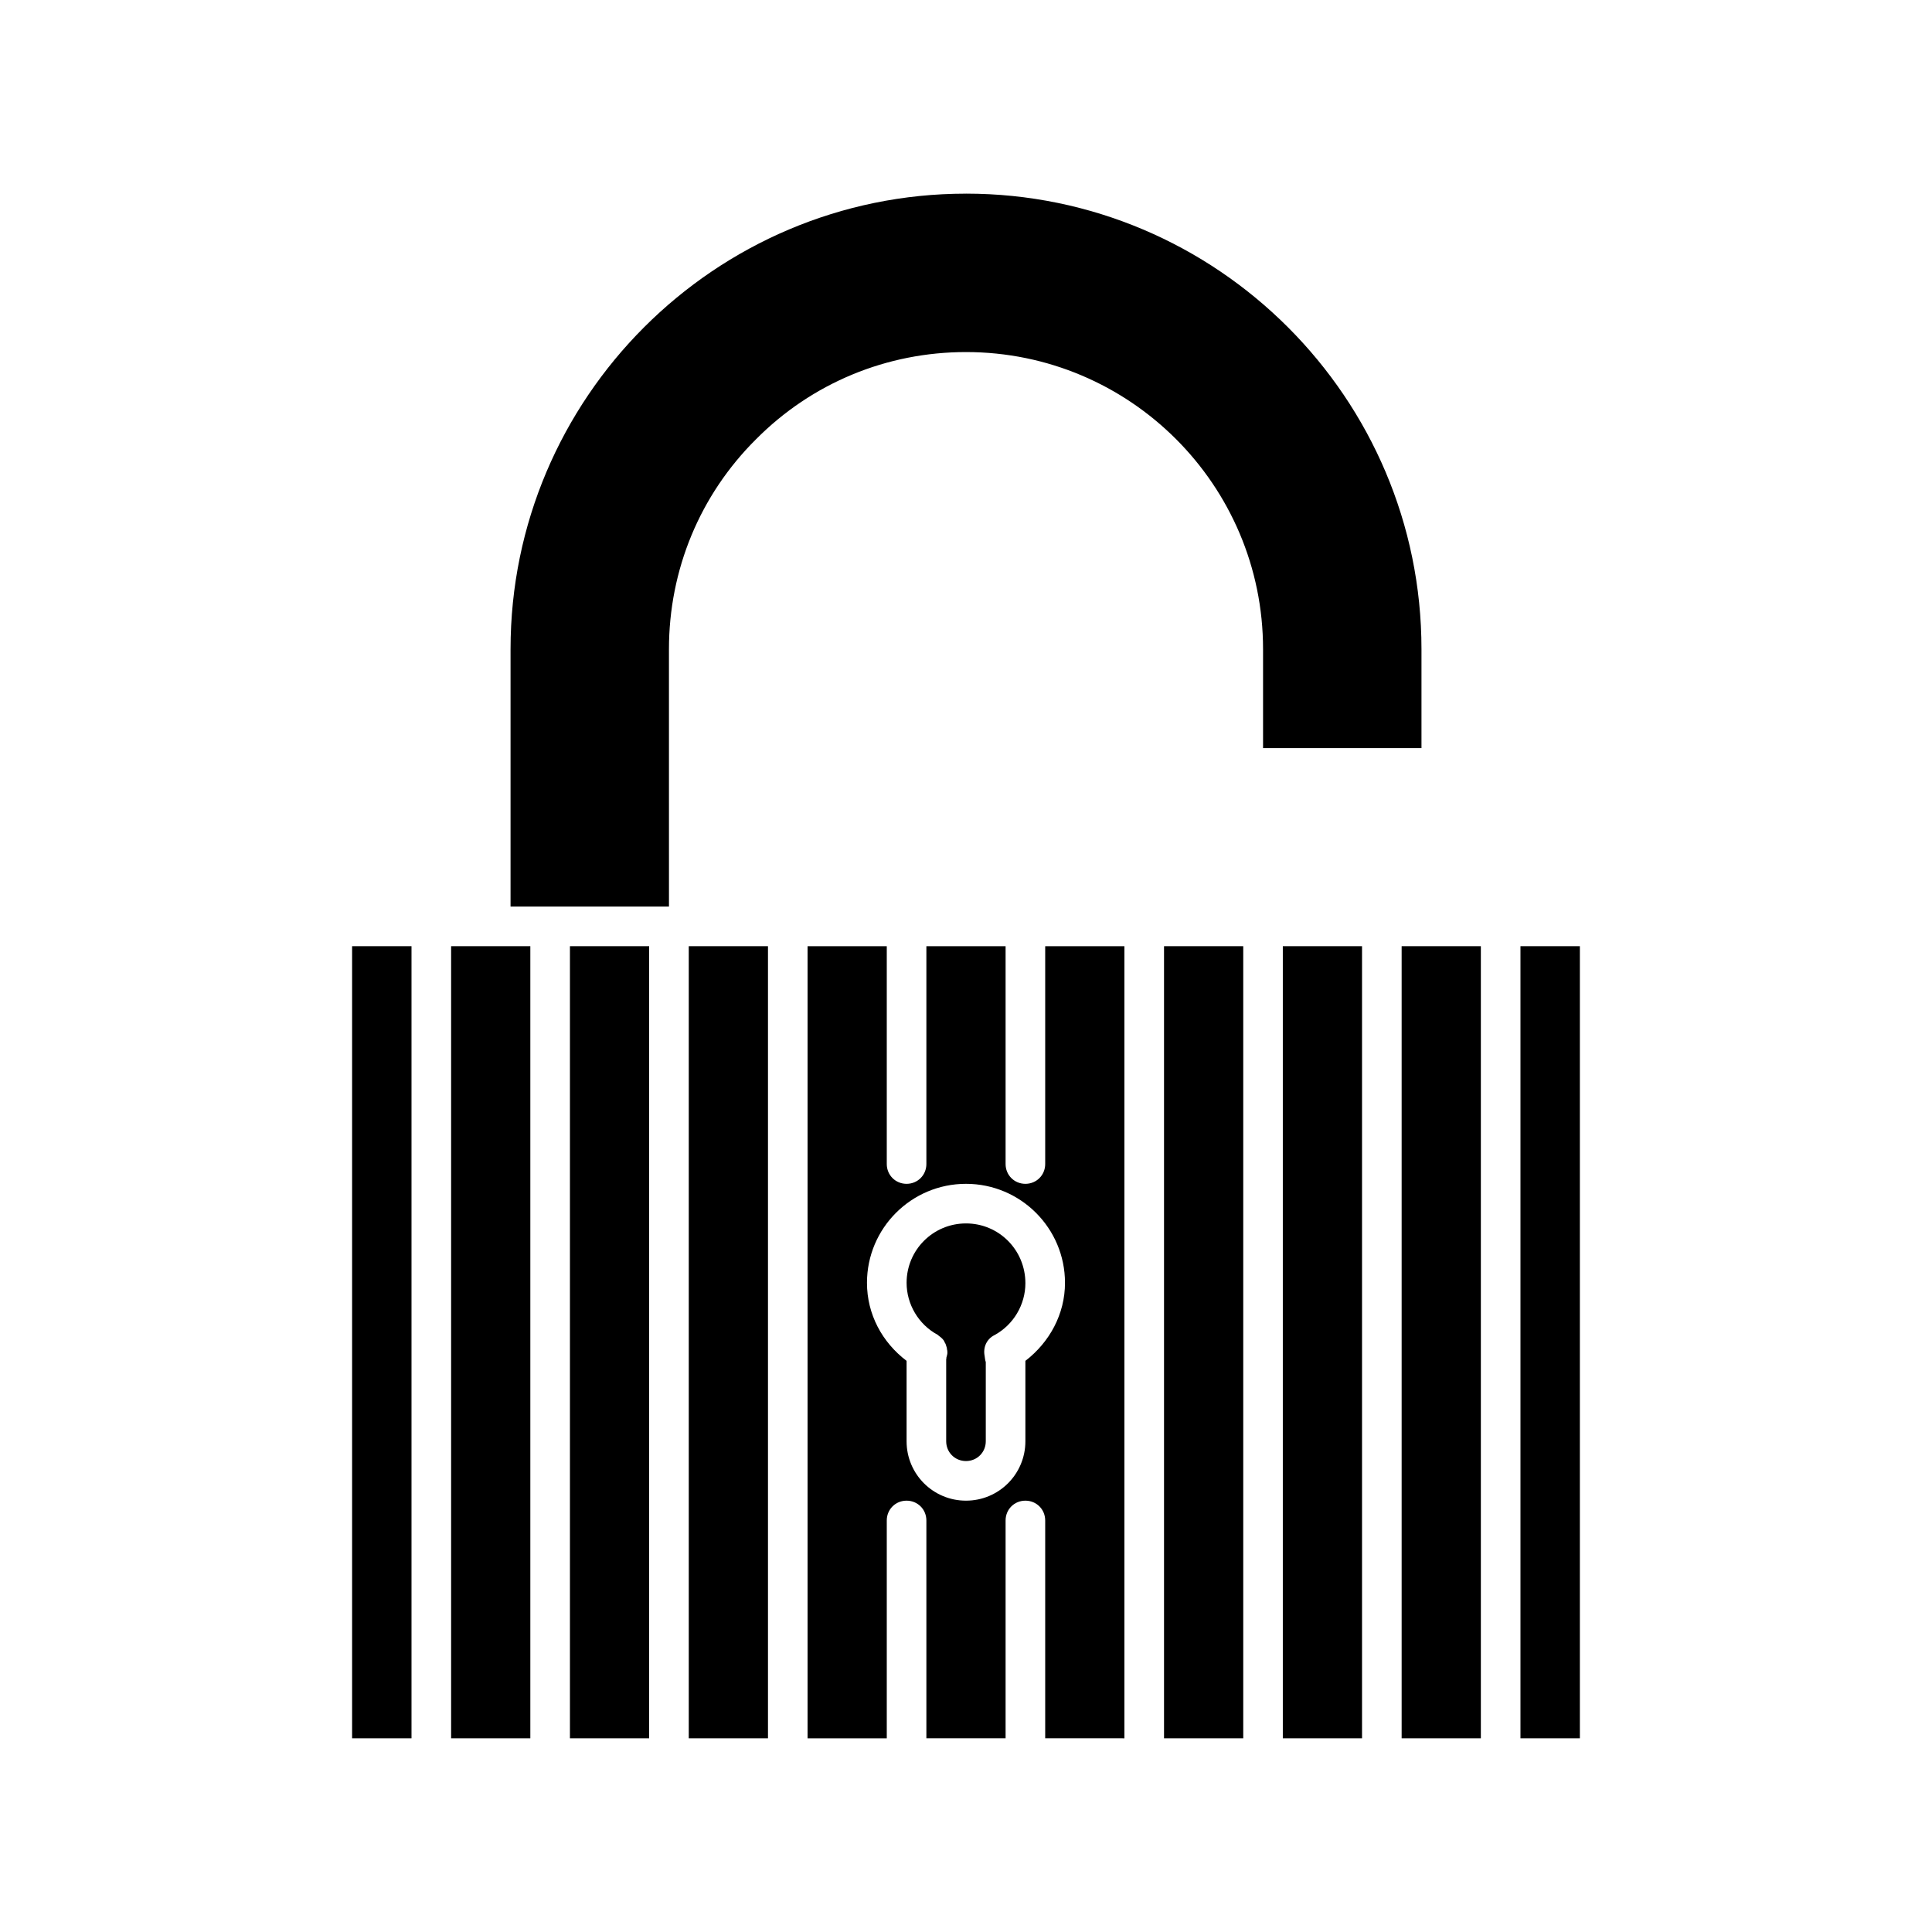 <?xml version="1.0" encoding="UTF-8"?>
<!-- Uploaded to: ICON Repo, www.iconrepo.com, Generator: ICON Repo Mixer Tools -->
<svg fill="#000000" width="800px" height="800px" version="1.1" viewBox="144 144 512 512" xmlns="http://www.w3.org/2000/svg">
 <g>
  <path d="m326.53 394.75h20.992v209.92h-20.992z"/>
  <path d="m400 195.32c-66.543 0-120.7 54.16-120.7 120.7v68.223h41.984l-0.004-68.219c0-20.992 8.188-40.828 23.09-55.629 14.801-14.906 34.641-23.094 55.633-23.094 43.453 0 78.719 35.266 78.719 78.719v26.238h41.984v-26.234c0-66.547-54.16-120.71-120.7-120.71z"/>
  <path d="m546.94 394.75h15.742v209.92h-15.742z"/>
  <path d="m441.98 604.67v-209.92h-20.992v57.73c0 2.938-2.309 5.246-5.246 5.246-2.941 0-5.25-2.309-5.25-5.246v-57.727h-20.992v57.727c0 2.938-2.309 5.246-5.246 5.246-2.941 0-5.25-2.309-5.25-5.246v-57.727h-20.992v209.92h20.992v-57.734c0-2.938 2.309-5.246 5.246-5.246s5.25 2.309 5.25 5.246v57.727h20.992v-57.727c0-2.938 2.309-5.246 5.246-5.246s5.25 2.309 5.25 5.246v57.727zm-26.242-100.03v0.316 20.992c0 8.711-7.031 15.742-15.742 15.742s-15.742-7.031-15.742-15.742v-20.992-0.316c-6.508-4.934-10.496-12.387-10.496-20.676 0-14.484 11.754-26.238 26.238-26.238s26.238 11.754 26.238 26.238c0 8.289-4.094 15.742-10.496 20.676z"/>
  <path d="m295.04 394.75h20.992v209.92h-20.992z"/>
  <path d="m237.31 394.75h15.742v209.92h-15.742z"/>
  <path d="m263.55 394.75h20.992v209.92h-20.992z"/>
  <path d="m515.45 394.75h20.992v209.92h-20.992z"/>
  <path d="m452.48 394.75h20.992v209.92h-20.992z"/>
  <path d="m400 468.22c-8.711 0-15.742 7.031-15.742 15.742 0 5.668 3.148 11.02 8.188 13.75 0.211 0.105 0.316 0.316 0.523 0.418 0.316 0.211 0.523 0.418 0.84 0.734 0.211 0.211 0.418 0.523 0.523 0.84 0.211 0.316 0.316 0.523 0.418 0.945 0.105 0.316 0.211 0.629 0.211 0.945 0.105 0.316 0.105 0.629 0.105 0.945 0 0.316-0.105 0.629-0.211 1.051-0.105 0.211 0 0.418-0.105 0.629v21.727c0 2.938 2.309 5.246 5.246 5.246s5.246-2.309 5.246-5.246v-20.992c-0.211-0.523-0.211-1.156-0.316-1.68-0.418-2.203 0.523-4.41 2.625-5.457 5.039-2.731 8.188-8.082 8.188-13.75 0.004-8.816-7.027-15.848-15.738-15.848z"/>
  <path d="m483.96 394.75h20.992v209.92h-20.992z"/>
 </g>
</svg>